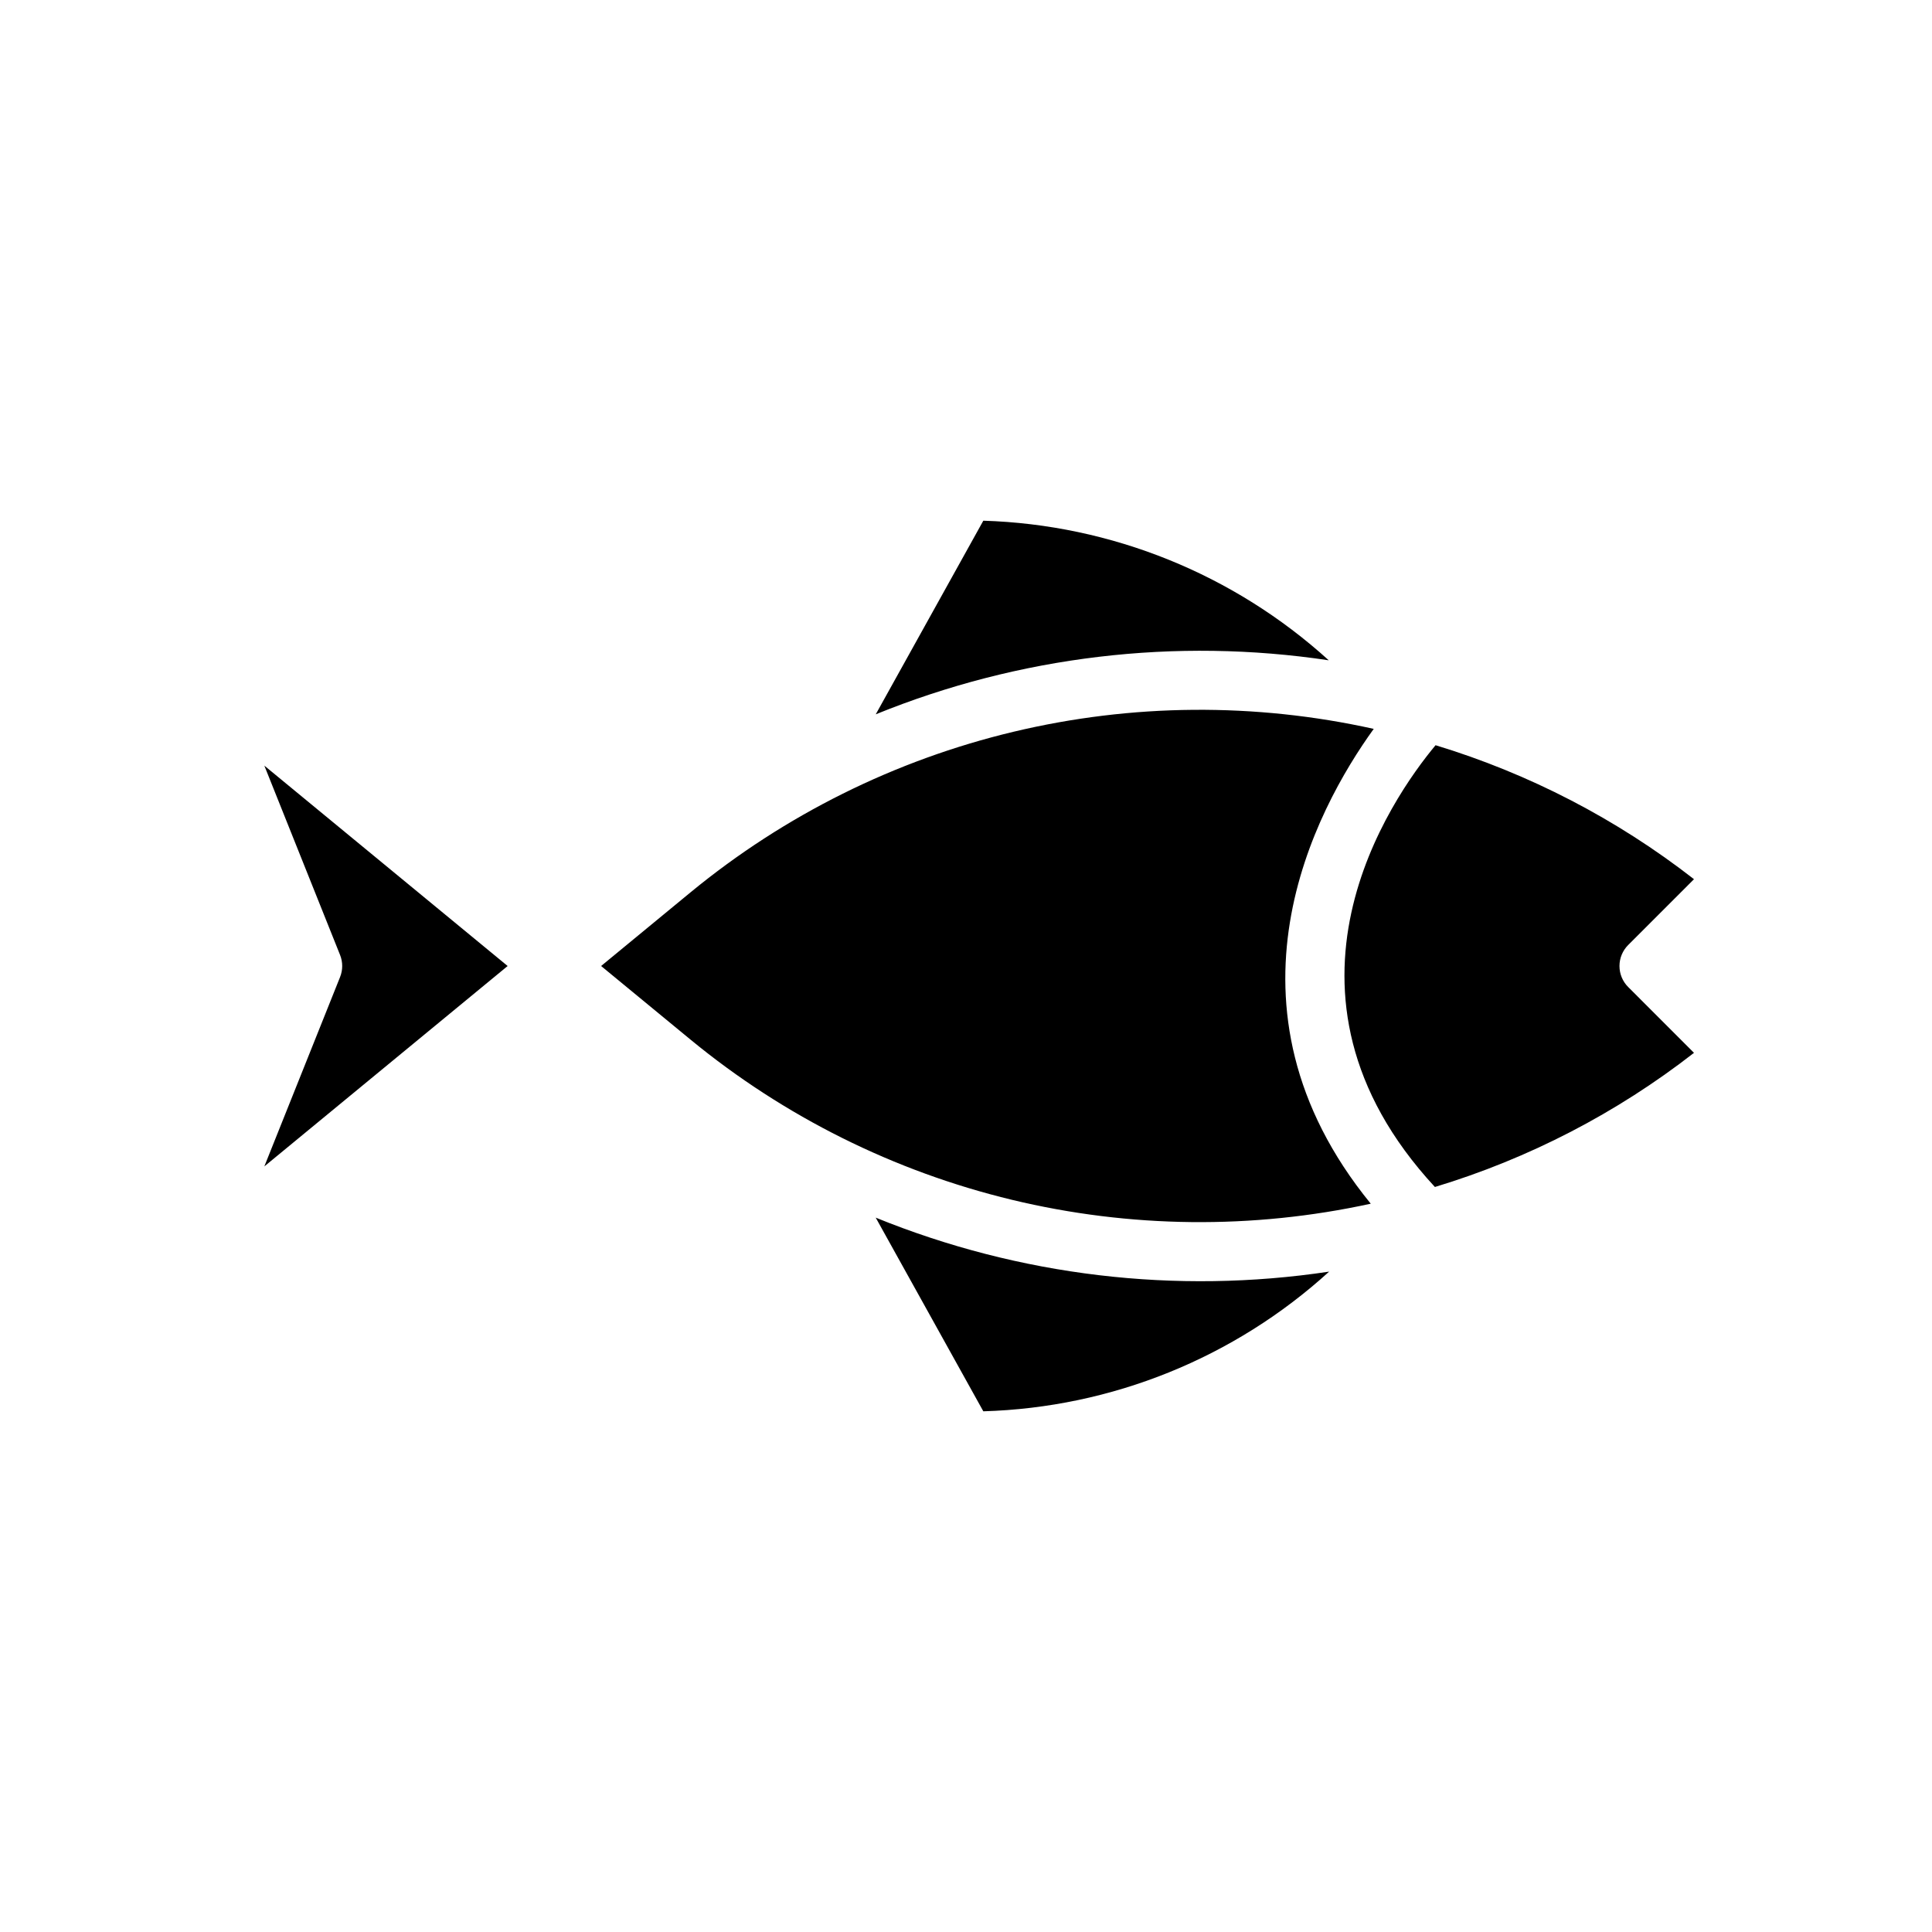 <?xml version="1.0" encoding="UTF-8"?>
<!-- Uploaded to: ICON Repo, www.iconrepo.com, Generator: ICON Repo Mixer Tools -->
<svg fill="#000000" width="800px" height="800px" version="1.1" viewBox="144 144 512 512" xmlns="http://www.w3.org/2000/svg">
 <path d="m214.05 453.11 20.074-50.184v-0.004c0.75-1.875 0.75-3.965 0-5.84l-20.074-50.184 64.48 53.105zm190.54-171.12c33.945 1.043 66.402 14.164 91.543 36.996-40.578-6.082-82.043-1.137-120.05 14.316zm-101.29 118.01 23.727-19.543c24.914-20.48 54.156-35.023 85.523-42.523 31.363-7.5 64.023-7.766 95.504-0.773-15.484 21.453-43.516 73.473-0.789 125.83-31.371 6.848-63.887 6.492-95.105-1.031-31.219-7.527-60.324-22.031-85.129-42.422zm101.29 118.01-28.516-51.324c38.043 15.473 79.551 20.414 120.16 14.309-25.145 22.895-57.66 36.027-91.648 37.016zm119.67-59.449c-47.68-51.535-11.461-103.1 0.18-117.07 24.812 7.535 48.027 19.57 68.484 35.504l-17.441 17.445c-1.477 1.477-2.305 3.477-2.305 5.566 0 2.086 0.828 4.09 2.305 5.562l17.441 17.445h0.004c-20.512 15.973-43.789 28.027-68.672 35.555z"/>
</svg>